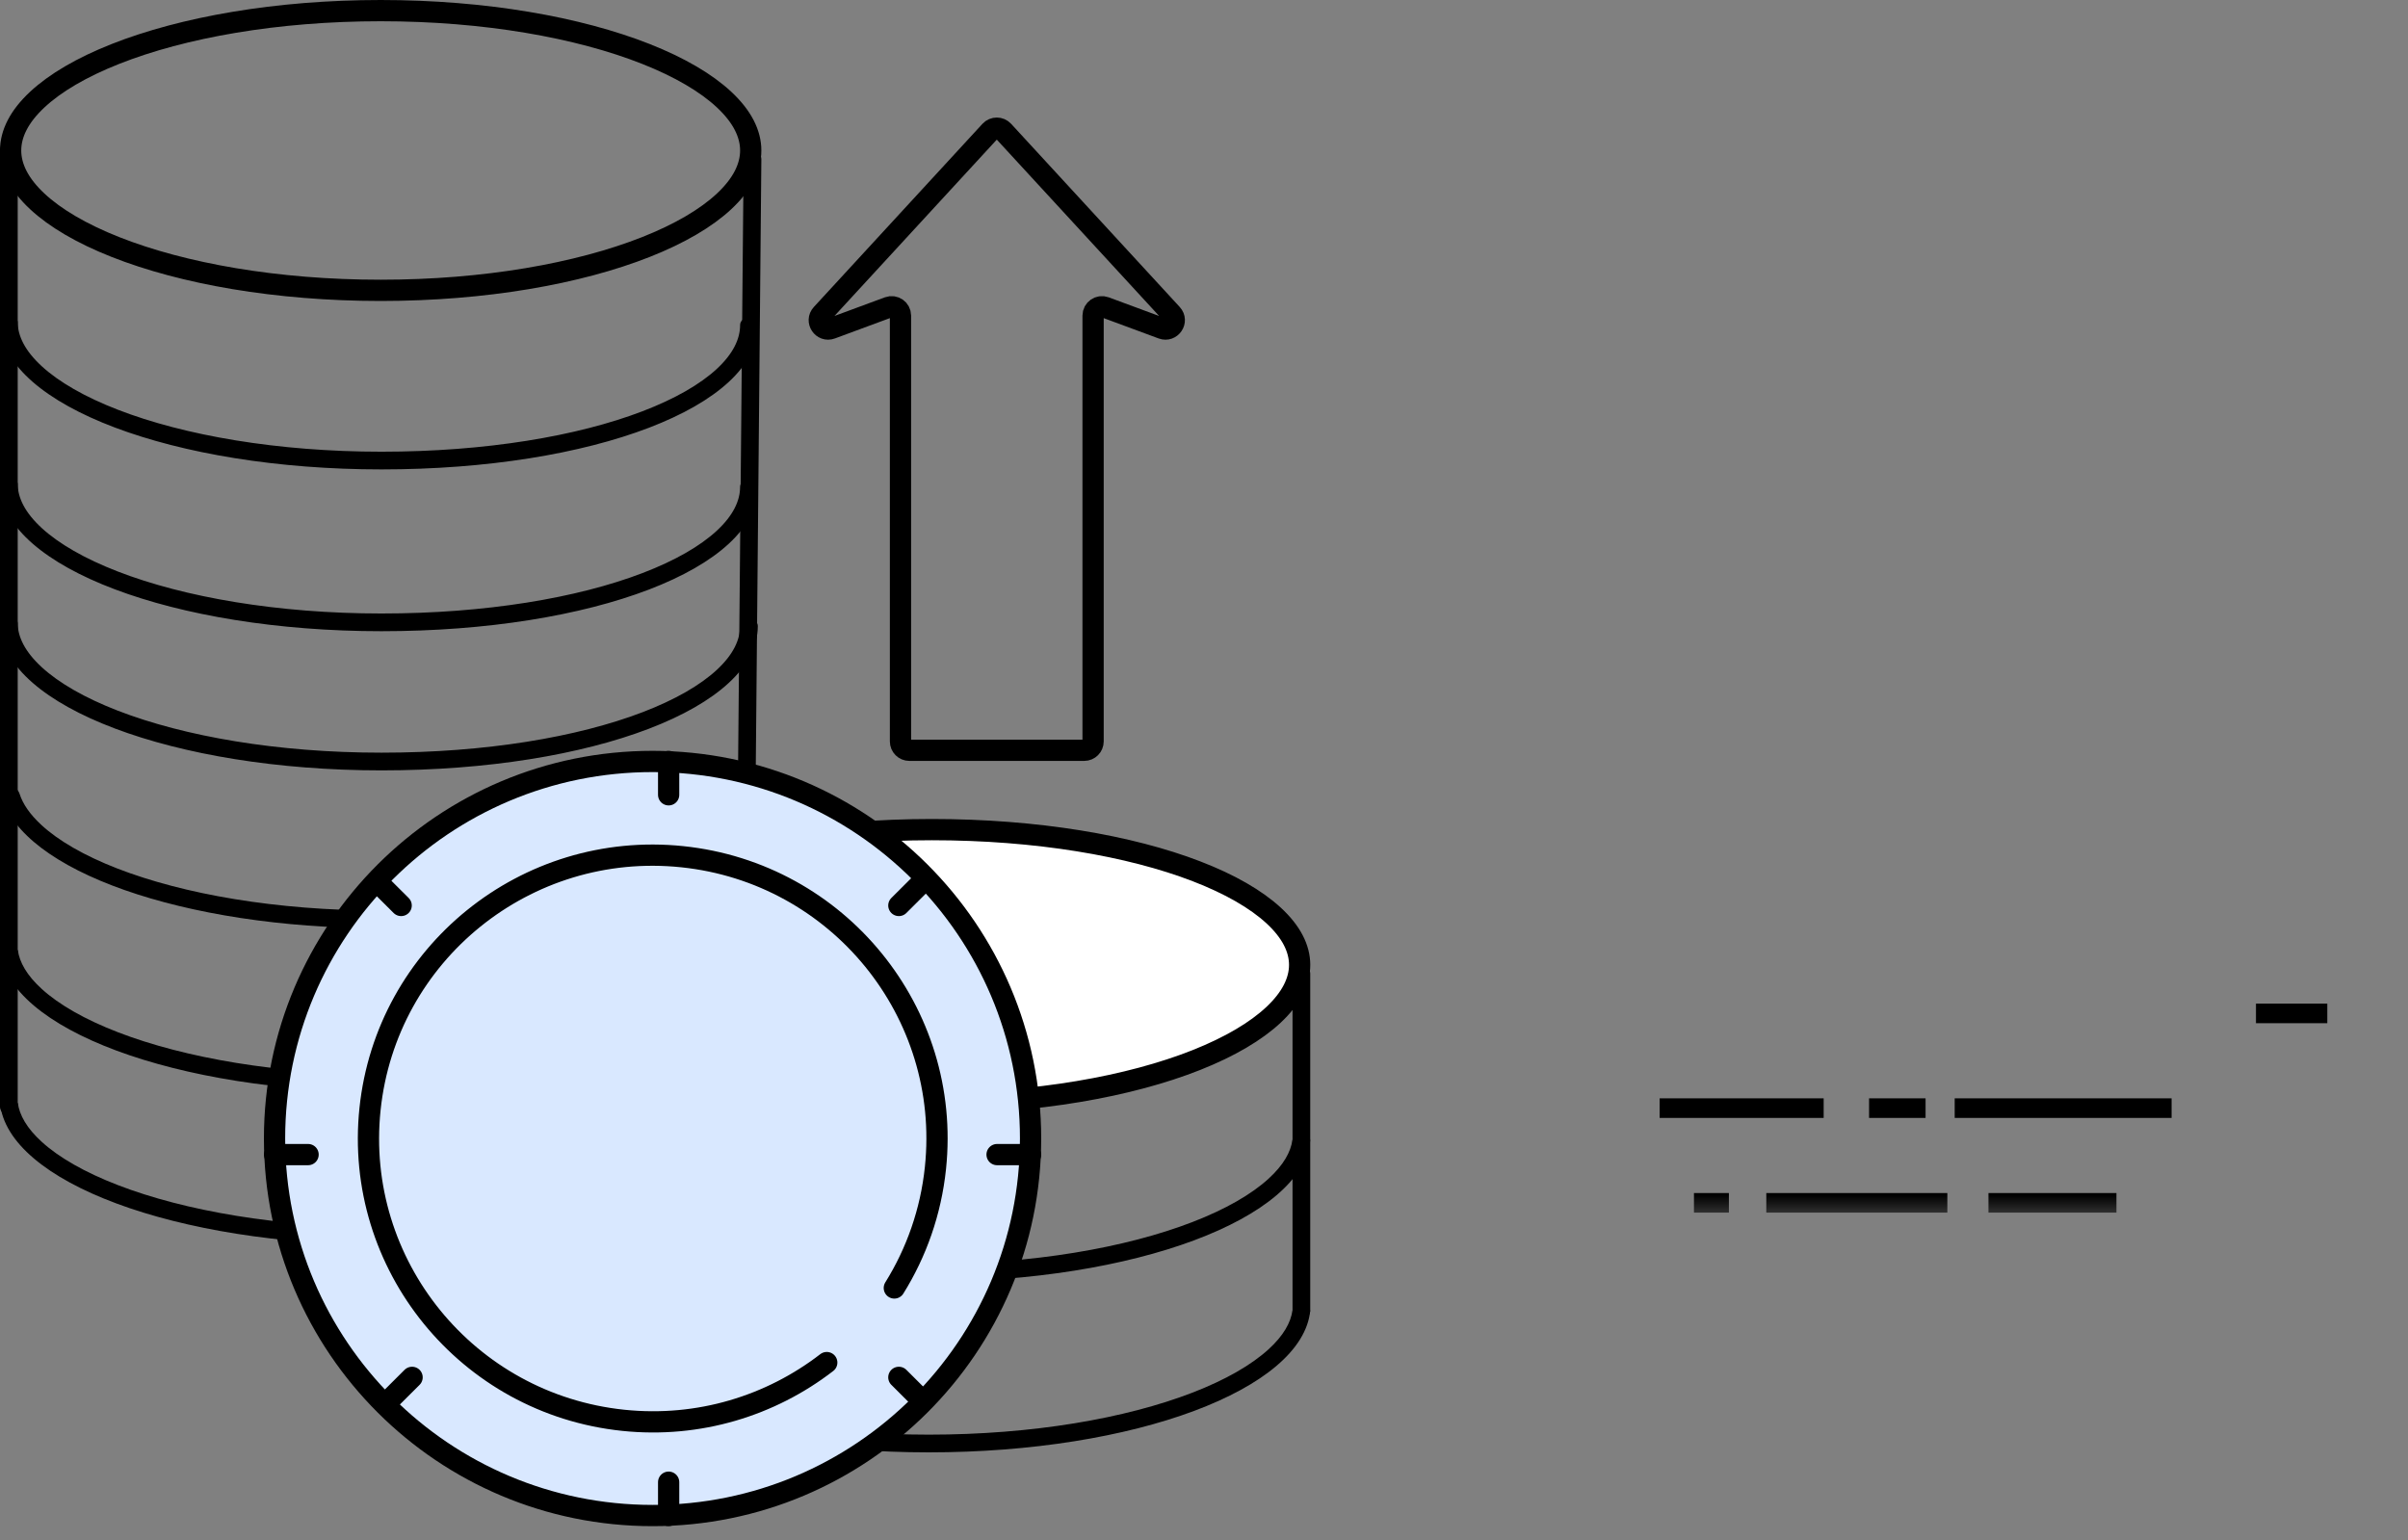 <svg width="136" height="87" viewBox="0 0 136 87" fill="none" xmlns="http://www.w3.org/2000/svg">
<rect x="0" y="0" width="136" height="87" fill="#808080" stroke="none"/>
<path d="M21.5 0.6C27.381 0.6 32.678 1.544 36.482 3.048C38.386 3.801 39.886 4.682 40.9 5.63C41.914 6.577 42.4 7.547 42.4 8.5C42.4 9.453 41.914 10.423 40.9 11.37C39.886 12.318 38.386 13.2 36.482 13.952C32.678 15.456 27.381 16.4 21.5 16.4C15.619 16.4 10.322 15.456 6.518 13.952C4.614 13.2 3.114 12.318 2.1 11.37C1.086 10.423 0.6 9.453 0.6 8.5C0.6 7.547 1.086 6.577 2.1 5.63C3.114 4.682 4.614 3.801 6.518 3.048C10.322 1.544 15.619 0.6 21.5 0.6Z" stroke="black" stroke-width="1.2"/>
<path d="M52.625 46.86C58.548 46.86 63.815 47.764 67.579 49.216C69.463 49.942 70.94 50.795 71.936 51.714C72.929 52.631 73.402 53.572 73.402 54.5C73.402 55.429 72.928 56.382 71.932 57.317C70.935 58.253 69.457 59.126 67.573 59.874C63.81 61.368 58.544 62.314 52.625 62.314C46.704 62.314 41.37 61.39 37.538 59.916C35.62 59.178 34.11 58.313 33.089 57.385C32.068 56.456 31.584 55.51 31.584 54.588C31.584 53.665 32.068 52.718 33.089 51.79C34.11 50.861 35.62 49.997 37.538 49.26C41.37 47.785 46.704 46.86 52.625 46.86Z" fill="white" stroke="black" stroke-width="1.2"/>
<path d="M0.5 8.5V62.5" stroke="black" stroke-linecap="round"/>
<path d="M31.289 54.896L31.289 74.017" stroke="black" stroke-linecap="round"/>
<path d="M42.5 9L42 63.5" stroke="black" stroke-linecap="round"/>
<path d="M73.5 55L73.5 74" stroke="black" stroke-linecap="round"/>
<path d="M42.418 27.14C42.623 27.14 42.8 27.295 42.8 27.5C42.8 32.099 33.486 35.653 21.546 35.653C9.793 35.653 0.301 32.041 0.007 27.542L0 27.327C0 27.222 0.088 27.14 0.193 27.14H0.821C0.922 27.14 1 27.226 1 27.327C1 28.102 1.401 28.949 2.363 29.831C3.327 30.714 4.777 31.555 6.656 32.282C10.408 33.734 15.667 34.653 21.546 34.653C27.43 34.653 32.616 33.776 36.293 32.367C38.134 31.662 39.546 30.843 40.48 29.98C41.409 29.12 41.8 28.283 41.8 27.5C41.8 27.31 41.943 27.14 42.133 27.14H42.418Z" fill="black"/>
<path d="M42.418 18C42.623 18 42.8 18.155 42.8 18.36C42.8 22.959 33.486 26.514 21.546 26.514C9.793 26.514 0.301 22.902 0.007 18.402L0 18.188C0 18.082 0.088 18 0.193 18H0.821C0.922 18 1 18.086 1 18.188C1 18.962 1.401 19.809 2.363 20.691C3.327 21.574 4.777 22.416 6.656 23.143C10.408 24.595 15.667 25.514 21.546 25.514C27.43 25.514 32.616 24.636 36.293 23.227C38.134 22.522 39.546 21.703 40.48 20.84C41.409 19.98 41.8 19.143 41.8 18.36C41.8 18.17 41.943 18 42.133 18H42.418Z" fill="black"/>
<path d="M42.418 35C42.623 35 42.8 35.155 42.8 35.36C42.8 39.959 33.486 43.514 21.546 43.514C9.793 43.514 0.301 39.902 0.007 35.402L0 35.188C0 35.082 0.088 35 0.193 35H0.821C0.922 35 1 35.086 1 35.188C1 35.962 1.401 36.809 2.363 37.691C3.327 38.574 4.777 39.416 6.656 40.143C10.408 41.594 15.667 42.514 21.546 42.514C27.43 42.514 32.616 41.636 36.293 40.227C38.134 39.522 39.546 38.703 40.48 37.84C41.409 36.98 41.8 36.143 41.8 35.36C41.8 35.17 41.943 35 42.133 35H42.418Z" fill="black"/>
<path d="M74.001 74.017C73.581 78.472 64.097 82.035 52.457 82.035L51.348 82.024C40.224 81.807 31.388 78.33 30.984 74.017H31.99C32.084 74.706 32.494 75.448 33.328 76.214C34.289 77.097 35.736 77.937 37.609 78.664C41.351 80.116 46.594 81.035 52.457 81.035C58.319 81.035 63.582 80.116 67.342 78.664C69.225 77.937 70.681 77.095 71.648 76.212C72.488 75.445 72.902 74.704 72.996 74.017H74.001Z" fill="black"/>
<path d="M74.001 64.382C73.58 68.838 64.097 72.399 52.457 72.399L51.348 72.389C40.224 72.171 31.389 68.695 30.984 64.382H31.99C32.084 65.071 32.494 65.812 33.328 66.578C34.289 67.461 35.736 68.301 37.609 69.028C41.351 70.48 46.594 71.399 52.457 71.399C58.319 71.399 63.582 70.48 67.342 69.028C69.225 68.301 70.681 67.46 71.648 66.576C72.488 65.809 72.901 65.069 72.995 64.382H74.001Z" fill="black"/>
<path d="M42.421 44.41C42.73 44.41 42.971 44.682 42.882 44.978C41.632 49.129 32.534 52.429 21.48 52.429C10.32 52.429 1.205 49.156 0.101 44.96C0.024 44.67 0.262 44.41 0.563 44.41C0.818 44.41 1.029 44.601 1.107 44.843C1.289 45.407 1.686 45.999 2.348 46.607C3.309 47.49 4.755 48.331 6.629 49.058C10.371 50.509 15.616 51.429 21.48 51.429C27.34 51.429 32.598 50.485 36.355 49.009C38.236 48.269 39.691 47.415 40.658 46.523C41.294 45.936 41.685 45.366 41.88 44.824C41.963 44.59 42.172 44.41 42.421 44.41Z" fill="black"/>
<path d="M43.334 53.662C42.91 58.118 33.356 61.68 21.63 61.68C9.904 61.68 0.42 58.118 0 53.662H1.006C1.1 54.349 1.512 55.089 2.353 55.855C3.321 56.739 4.78 57.58 6.668 58.308C10.438 59.76 15.723 60.68 21.63 60.68C27.537 60.68 32.84 59.76 36.63 58.308C38.528 57.58 39.995 56.737 40.971 55.853C41.817 55.086 42.233 54.347 42.328 53.662H43.334Z" fill="black"/>
<path d="M43.334 62.298C42.91 66.754 33.355 70.315 21.63 70.315C9.905 70.315 0.421 66.753 0 62.298H1.006C1.1 62.985 1.512 63.725 2.353 64.491C3.321 65.375 4.78 66.216 6.668 66.943C10.438 68.396 15.723 69.315 21.63 69.315C27.537 69.315 32.84 68.396 36.63 66.943C38.528 66.216 39.995 65.373 40.971 64.489C41.817 63.722 42.233 62.983 42.328 62.298H43.334Z" fill="black"/>
<path d="M36.855 43.01C48.648 43.01 58.205 52.546 58.205 64.307C58.205 76.067 48.648 85.604 36.855 85.604C25.063 85.603 15.506 76.067 15.506 64.307C15.506 52.546 25.063 43.01 36.855 43.01Z" fill="#D9E8FF" stroke="black" stroke-width="1.2"/>
<path d="M46.694 76.964C43.541 79.397 39.48 80.671 35.2 80.225C26.382 79.307 19.978 71.437 20.898 62.646C21.817 53.855 29.712 47.472 38.53 48.39C47.349 49.308 53.753 57.179 52.833 65.97C52.573 68.46 51.752 70.757 50.51 72.75" stroke="black" stroke-width="1.2" stroke-linecap="round"/>
<line x1="37.764" y1="43.01" x2="37.764" y2="44.894" stroke="black" stroke-width="1.2" stroke-linecap="round"/>
<line x1="37.764" y1="83.72" x2="37.764" y2="85.604" stroke="black" stroke-width="1.2" stroke-linecap="round"/>
<line x1="17.4" y1="65.216" x2="15.508" y2="65.216" stroke="black" stroke-width="1.2" stroke-linecap="round"/>
<line x1="58.205" y1="65.216" x2="56.313" y2="65.216" stroke="black" stroke-width="1.2" stroke-linecap="round"/>
<line x1="0.6" y1="-0.6" x2="2.488" y2="-0.6" transform="matrix(0.708 -0.706 0.708 0.706 50.766 51.993)" stroke="black" stroke-width="1.2" stroke-linecap="round"/>
<line x1="0.6" y1="-0.6" x2="2.488" y2="-0.6" transform="matrix(-0.708 -0.706 -0.708 0.706 22.656 51.993)" stroke="black" stroke-width="1.2" stroke-linecap="round"/>
<line x1="0.6" y1="-0.6" x2="2.488" y2="-0.6" transform="matrix(-0.708 0.706 -0.708 -0.706 23.273 76.951)" stroke="black" stroke-width="1.2" stroke-linecap="round"/>
<line x1="0.6" y1="-0.6" x2="2.488" y2="-0.6" transform="matrix(0.708 0.706 0.708 -0.706 50.766 76.951)" stroke="black" stroke-width="1.2" stroke-linecap="round"/>
<path d="M61.236 42.379H51.358C51.081 42.379 50.858 42.155 50.858 41.879V17.826C50.858 17.478 50.511 17.237 50.184 17.357L46.947 18.554C46.455 18.736 46.05 18.133 46.406 17.747L55.929 7.4C56.127 7.185 56.467 7.185 56.665 7.4L66.188 17.747C66.543 18.133 66.139 18.736 65.646 18.554L62.41 17.357C62.083 17.237 61.736 17.478 61.736 17.826V41.879C61.736 42.155 61.512 42.379 61.236 42.379Z" stroke="black" stroke-width="1.2"/>
<mask id="mask0_573_317" style="mask-type:luminance" maskUnits="userSpaceOnUse" x="74" y="56" width="62" height="13">
<path d="M74 68.633L136 68.633V56L74 56V68.633Z" fill="white"/>
</mask>
<g mask="url(#mask0_573_317)">
<path d="M131.442 56.689H127.414V57.795H131.442V56.689Z" fill="black"/>
<path d="M122.648 62.038H110.398V63.145H122.648V62.038Z" fill="black"/>
<path d="M119.533 67.388H112.305V68.494H119.533V67.388Z" fill="black"/>
<path d="M109.983 67.388H99.758V68.494H109.983V67.388Z" fill="black"/>
<path d="M108.753 62.038H105.562V63.145H108.753V62.038Z" fill="black"/>
<path d="M97.645 67.388H95.672V68.494H97.645V67.388Z" fill="black"/>
<path d="M102.998 62.038H93.734V63.145H102.998V62.038Z" fill="black"/>
</g>
</svg>
